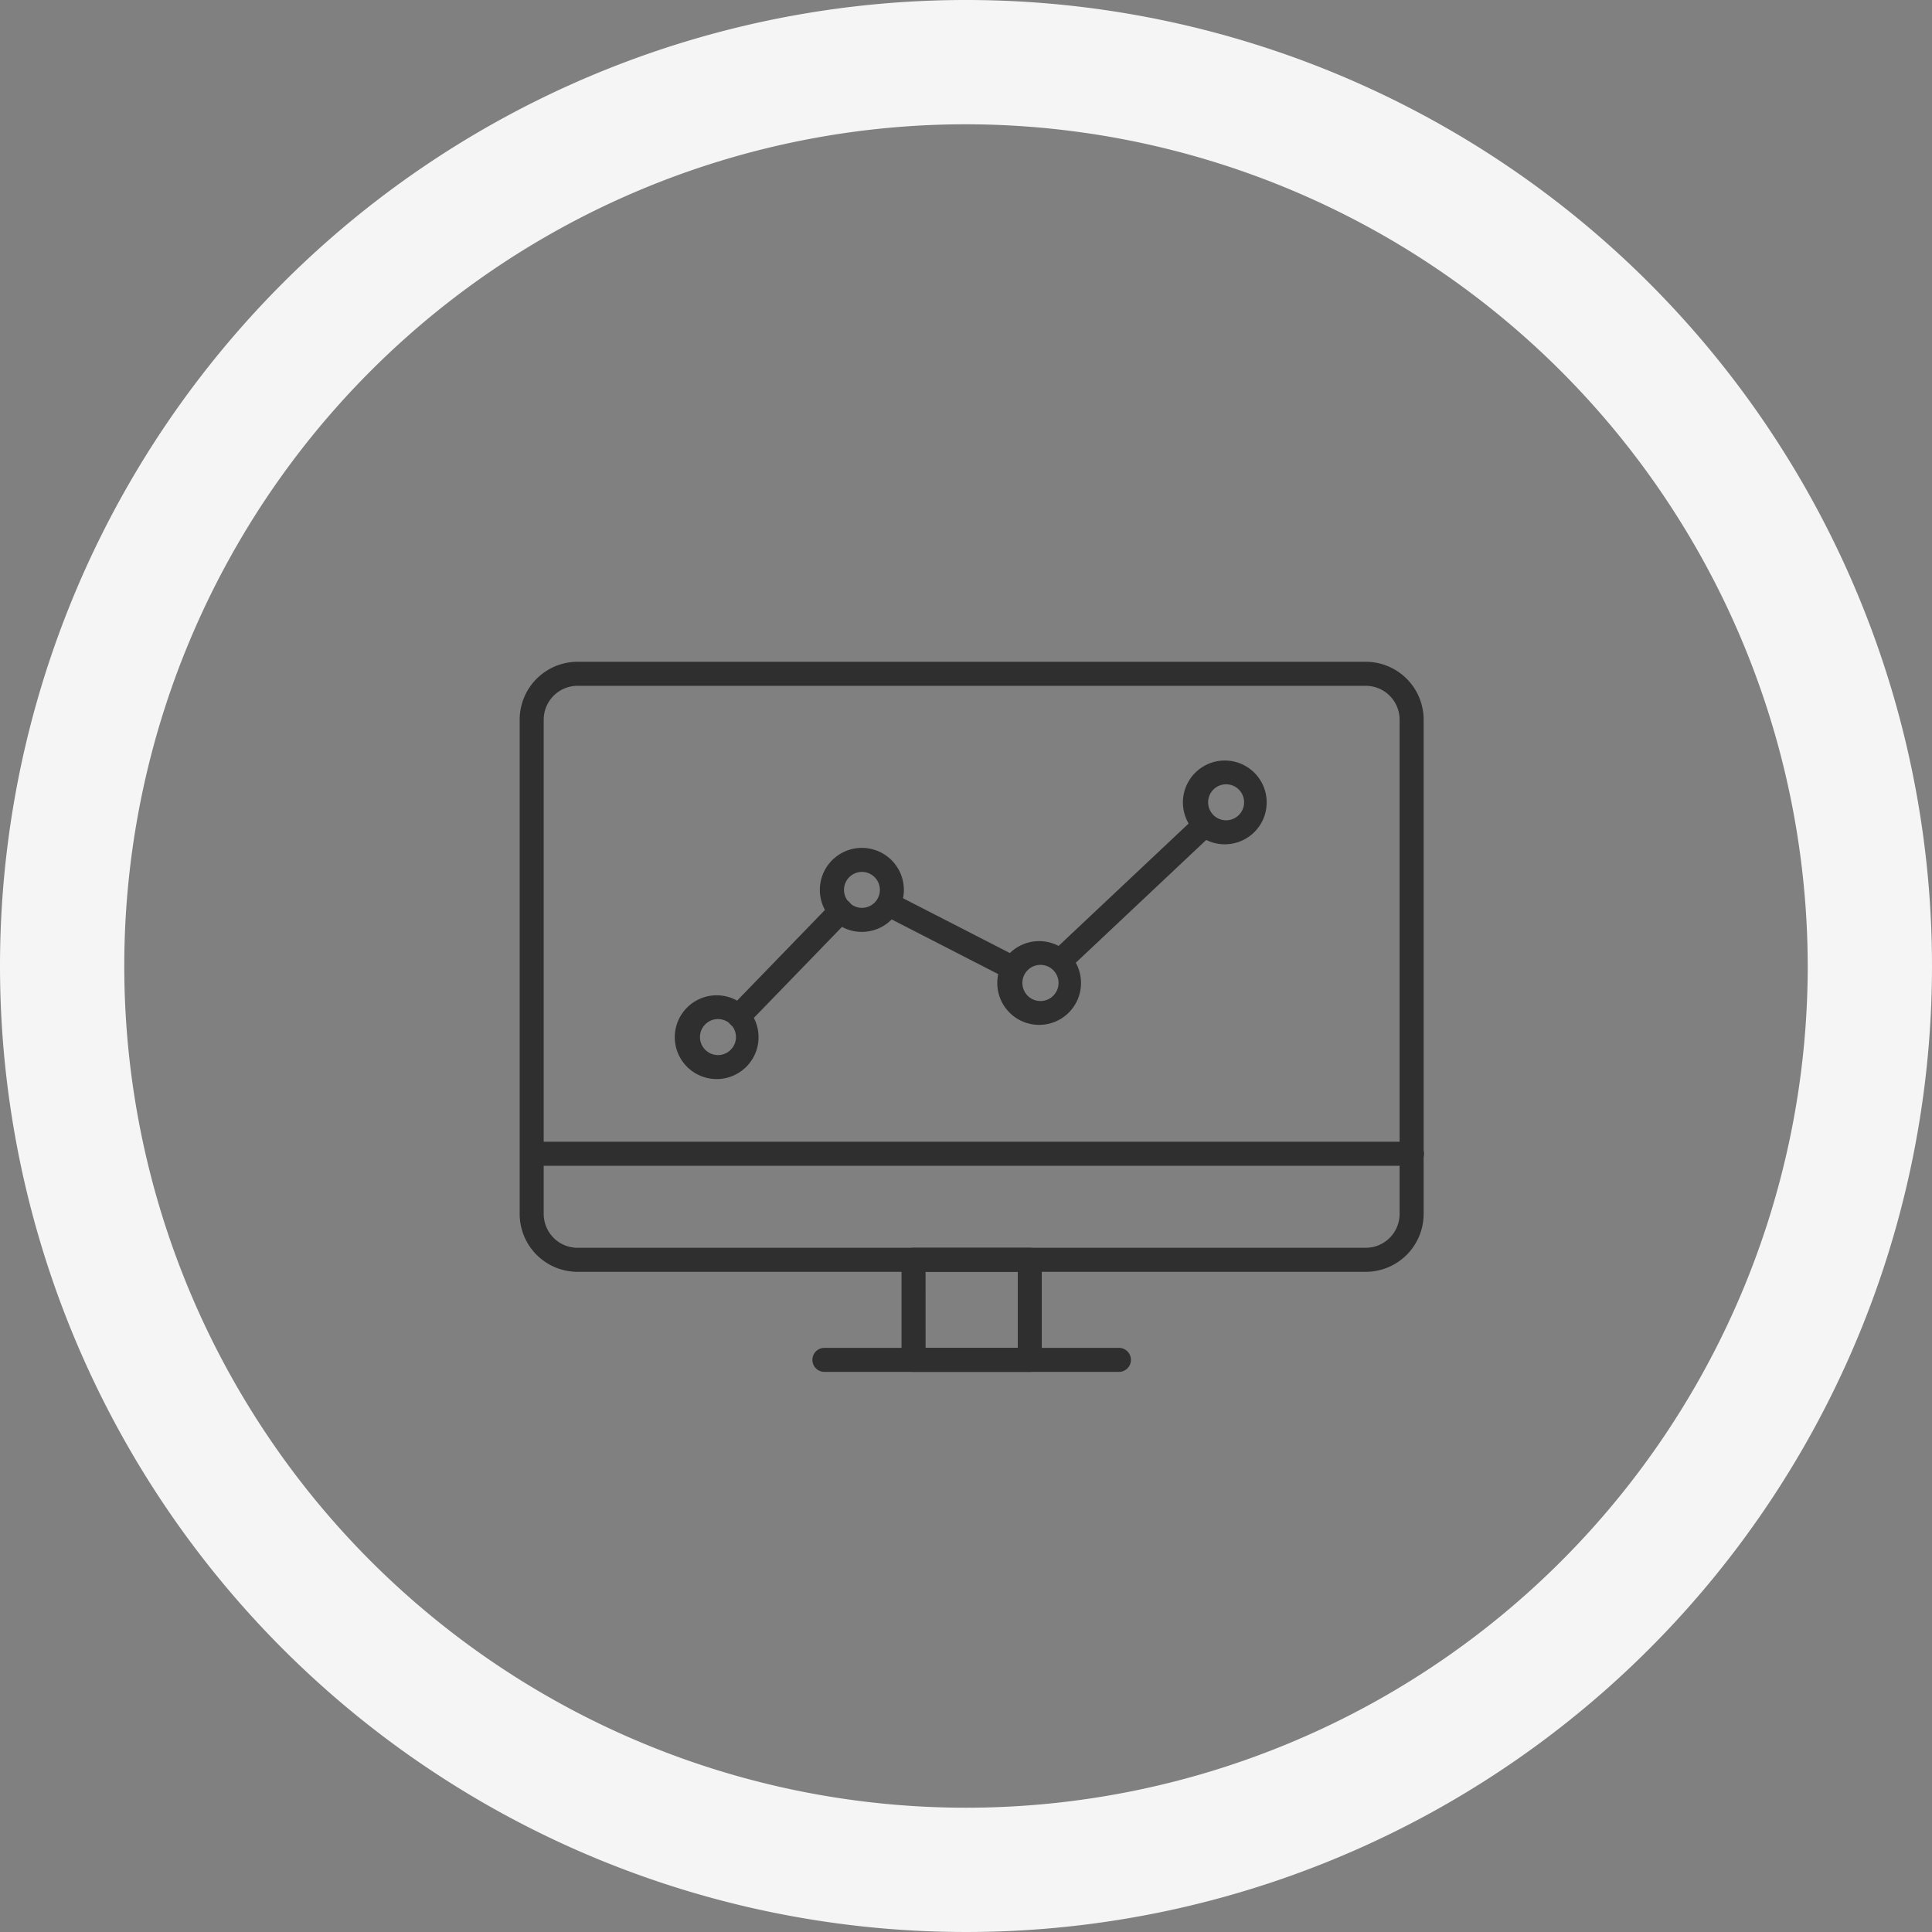 <svg xmlns="http://www.w3.org/2000/svg" xmlns:xlink="http://www.w3.org/1999/xlink" width="171" height="171" viewBox="0 0 171 171"><rect x="0" y="0" width="171" height="171" fill="#808080" stroke="none"/><defs><clipPath id="a"><rect width="80.009" height="62.851" fill="#2f2f2f"/></clipPath></defs><g transform="translate(-1269 -3017)"><path d="M85.5,11A74.5,74.5,0,1,0,160,85.5,74.584,74.584,0,0,0,85.5,11m0-11A85.5,85.5,0,1,1,0,85.5,85.5,85.5,0,0,1,85.5,0Z" transform="translate(1269 3017)" fill="#f5f5f5"/><g transform="translate(1314.996 3075.574)"><g clip-path="url(#a)"><path d="M74.888,53.994H5.121A5.127,5.127,0,0,1,0,48.873V5.121A5.127,5.127,0,0,1,5.121,0H74.888a5.127,5.127,0,0,1,5.121,5.121V48.873a5.126,5.126,0,0,1-5.121,5.121M5.121,2.127A3,3,0,0,0,2.127,5.121V48.873a3,3,0,0,0,2.994,2.994H74.888a3,3,0,0,0,2.994-2.994V5.121a3,3,0,0,0-2.994-2.994Z" fill="#2f2f2f"/><path d="M70.959,102.462H60.674A1.063,1.063,0,0,1,59.61,101.4V92.541a1.063,1.063,0,0,1,1.064-1.064H70.959a1.063,1.063,0,0,1,1.064,1.064V101.4a1.063,1.063,0,0,1-1.064,1.064m-9.221-2.127H69.9V93.6H61.737Z" transform="translate(-25.812 -39.611)" fill="#2f2f2f"/><path d="M78.945,77.053H1.064a1.064,1.064,0,0,1,0-2.127H78.945a1.064,1.064,0,1,1,0,2.127" transform="translate(0 -32.444)" fill="#2f2f2f"/><path d="M72.816,109.226h-26a1.064,1.064,0,1,1,0-2.127h26a1.064,1.064,0,1,1,0,2.127" transform="translate(-19.811 -46.375)" fill="#2f2f2f"/><path d="M83.884,37.669a1.064,1.064,0,0,1-.73-1.838l12.49-11.756A1.064,1.064,0,0,1,97.1,25.623L84.613,37.38a1.059,1.059,0,0,1-.729.289" transform="translate(-35.862 -10.299)" fill="#2f2f2f"/><path d="M67.6,43.67a1.058,1.058,0,0,1-.485-.118l-10.8-5.543a1.064,1.064,0,0,1,.972-1.893l10.8,5.543a1.064,1.064,0,0,1-.487,2.01" transform="translate(-24.136 -15.588)" fill="#2f2f2f"/><path d="M33.414,48.449a1.064,1.064,0,0,1-.764-1.8l9-9.293a1.064,1.064,0,1,1,1.527,1.48l-9,9.293a1.06,1.06,0,0,1-.764.324" transform="translate(-14.008 -16.034)" fill="#2f2f2f"/><path d="M28.059,59.459c-.057,0-.114,0-.171,0a3.707,3.707,0,1,1,.171,0m-.006-5.309a1.593,1.593,0,1,0,.073,0l-.073,0" transform="translate(-10.538 -22.526)" fill="#2f2f2f"/><path d="M50.578,36.48c-.056,0-.112,0-.169,0a3.718,3.718,0,1,1,3.882-3.548h0a3.724,3.724,0,0,1-3.713,3.551m0-5.309a1.591,1.591,0,0,0-.069,3.18,1.591,1.591,0,1,0,.142-3.179l-.073,0m2.654,1.71h0Z" transform="translate(-20.29 -12.576)" fill="#2f2f2f"/><path d="M78.4,51c-.057,0-.114,0-.171,0a3.706,3.706,0,1,1,.171,0m-.006-5.309a1.6,1.6,0,1,0,.073,0l-.073,0" transform="translate(-32.336 -18.864)" fill="#2f2f2f"/><path d="M107.382,22.81c-.057,0-.114,0-.171,0a3.707,3.707,0,1,1,.171,0m-.006-5.309a1.593,1.593,0,1,0,.073,0l-.073,0" transform="translate(-44.886 -6.657)" fill="#2f2f2f"/></g></g></g></svg>